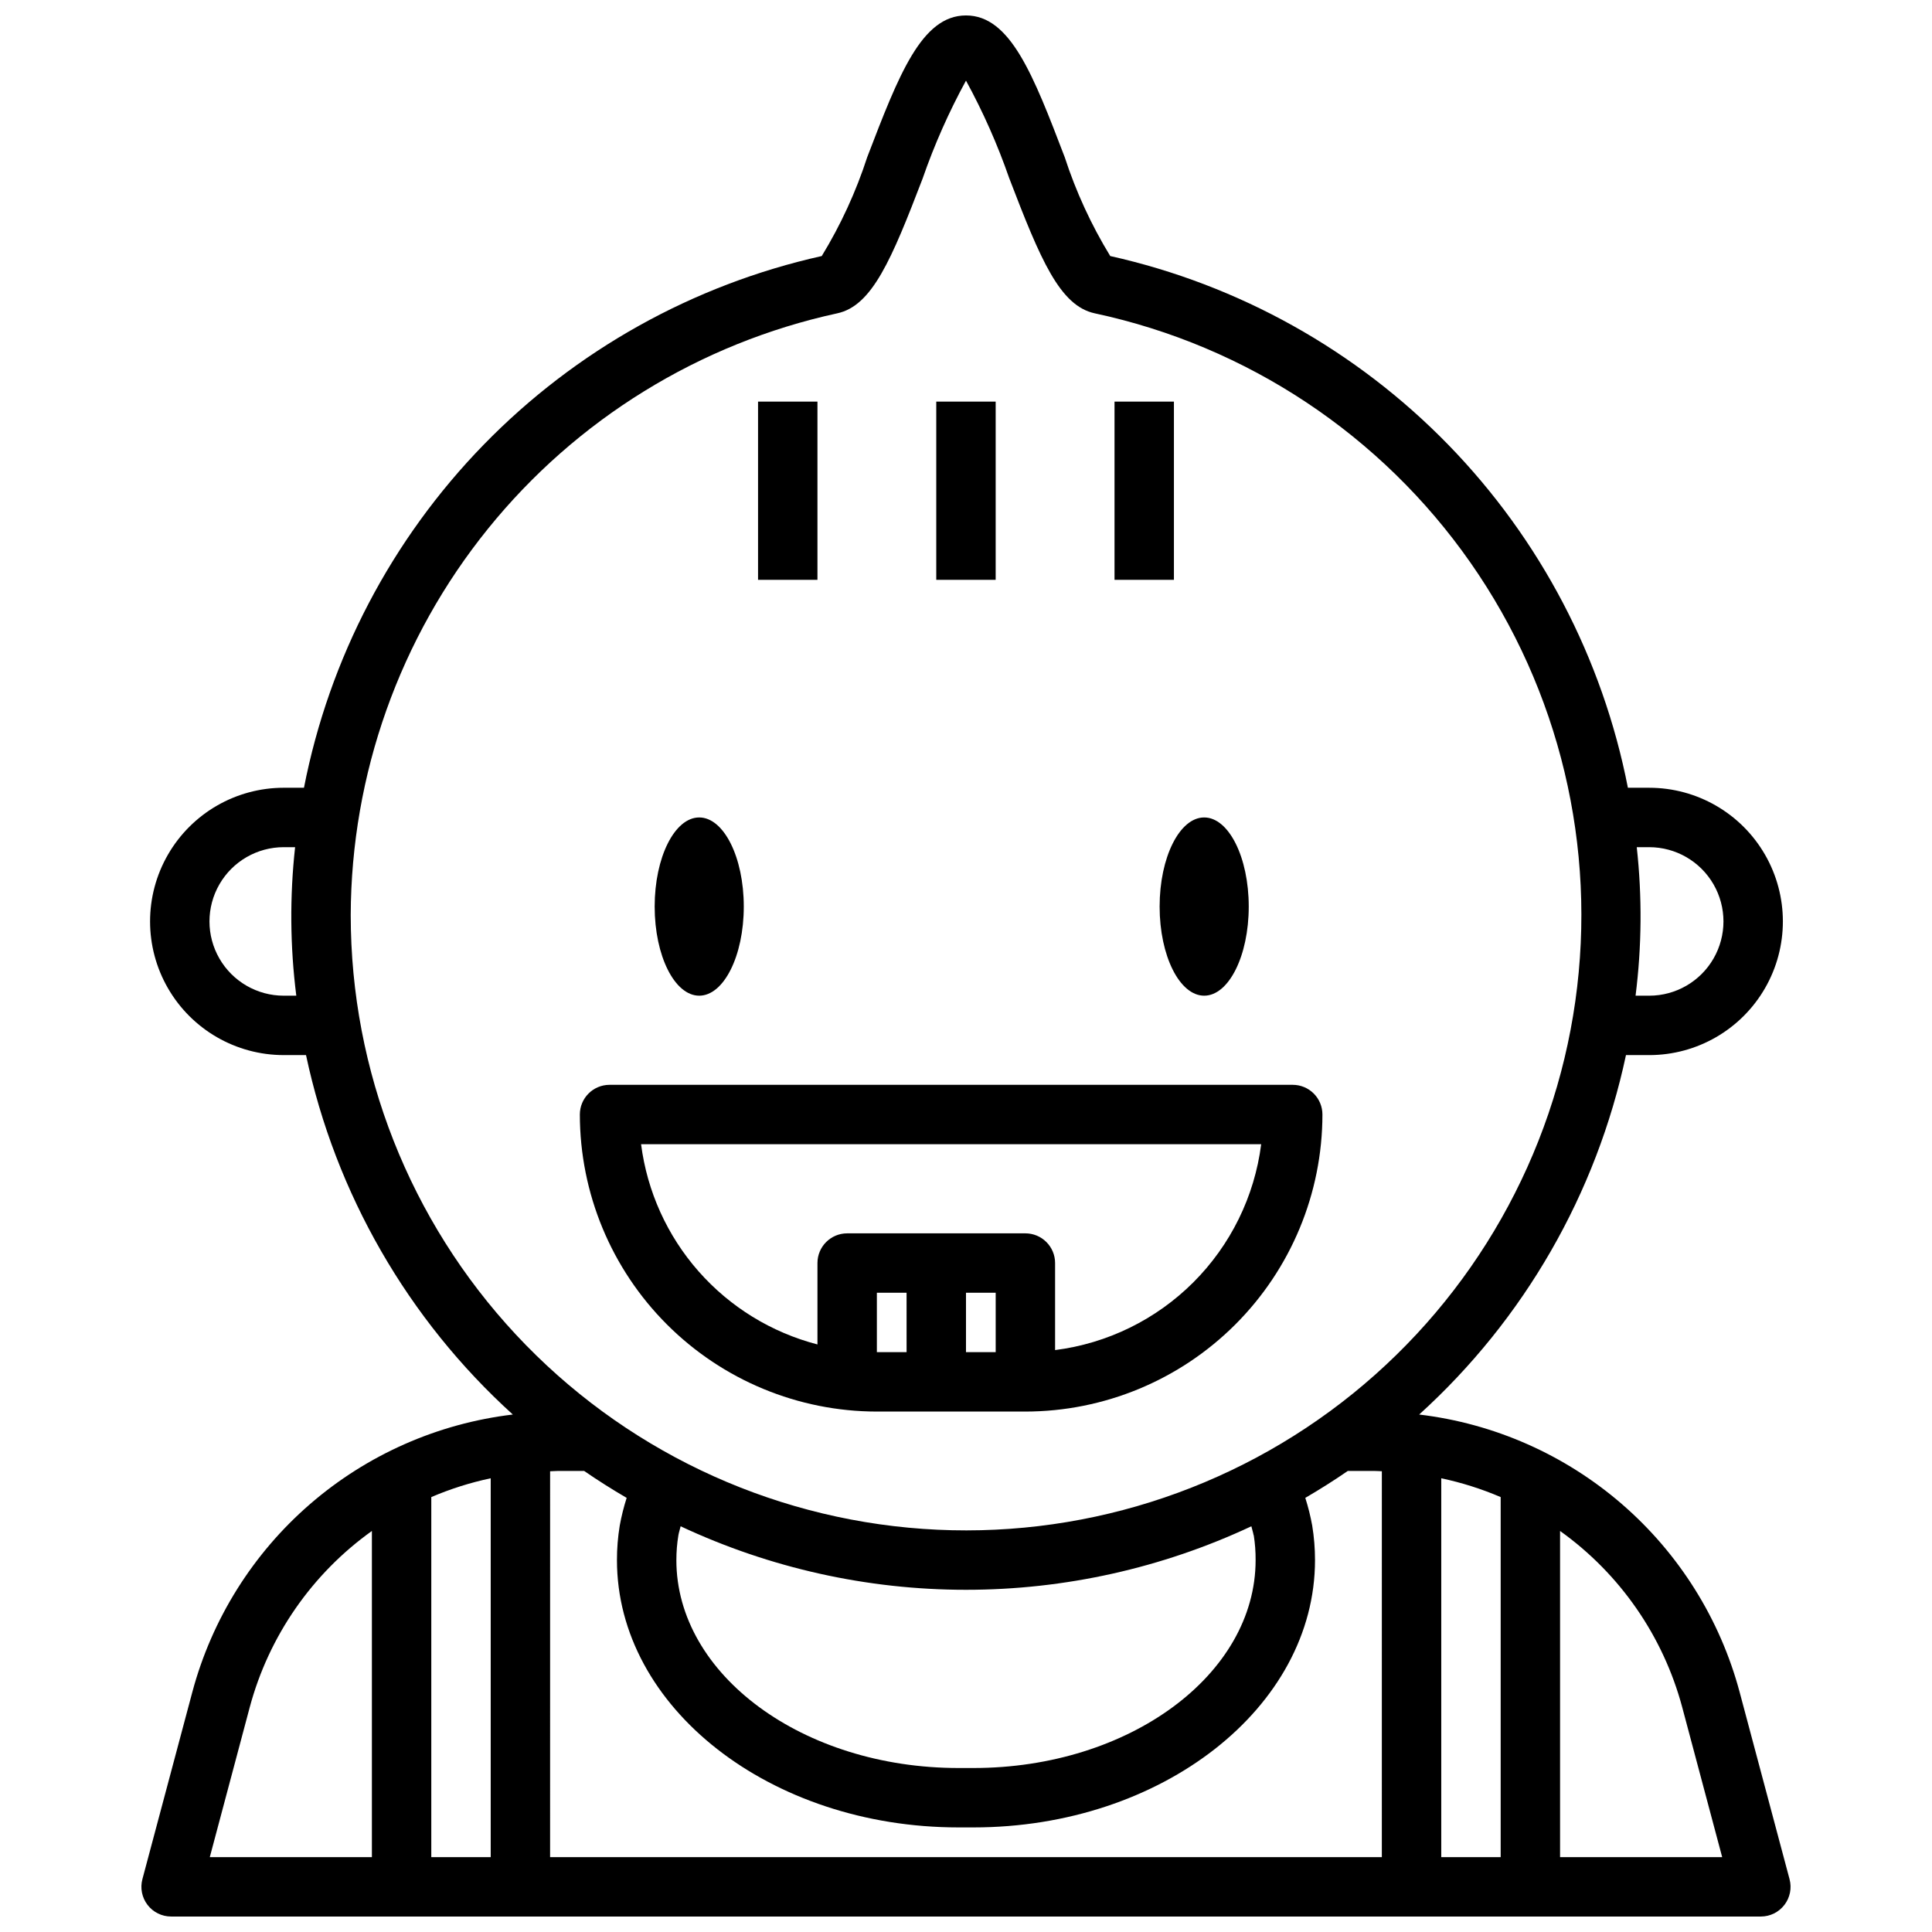 <?xml version="1.0" encoding="UTF-8"?>
<!-- Uploaded to: SVG Repo, www.svgrepo.com, Generator: SVG Repo Mixer Tools -->
<svg width="800px" height="800px" version="1.1" viewBox="144 144 512 512" xmlns="http://www.w3.org/2000/svg">
 <defs>
  <clipPath id="a">
   <path d="m181 148.09h438v503.81h-438z"/>
  </clipPath>
 </defs>
 <path d="m344.89 250.43h15.742v47.23h-15.742z"/>
 <path d="m392.12 250.43h15.742v47.23h-15.742z"/>
 <path d="m439.36 250.43h15.742v47.23h-15.742z"/>
 <path d="m341.11 384.25c0 13.043-5.289 23.617-11.809 23.617-6.523 0-11.809-10.574-11.809-23.617 0-13.043 5.285-23.617 11.809-23.617 6.519 0 11.809 10.574 11.809 23.617"/>
 <path d="m474.93 384.25c0 13.043-5.289 23.617-11.809 23.617-6.523 0-11.809-10.574-11.809-23.617 0-13.043 5.285-23.617 11.809-23.617 6.519 0 11.809 10.574 11.809 23.617"/>
 <g clip-path="url(#a)">
  <path d="m618.25 642-13.234-49.594c-5.18-19.344-16.043-36.688-31.18-49.797-15.137-13.105-33.859-21.379-53.742-23.742 27.812-25.215 46.984-58.539 54.805-95.254h6.156c12.656 0 24.352-6.75 30.68-17.711 6.328-10.961 6.328-24.465 0-35.426-6.328-10.957-18.023-17.711-30.68-17.711h-5.644c-6.691-34.281-23.234-65.867-47.598-90.895-24.367-25.023-55.496-42.406-89.586-50.016-5.031-8.23-9.078-17.023-12.062-26.195-8.352-21.824-14.398-37.566-26.164-37.566-11.77 0-17.812 15.742-26.168 37.527-2.981 9.188-7.027 17.992-12.059 26.234-34.098 7.606-65.234 24.984-89.605 50.012-24.371 25.027-40.918 56.613-47.613 90.898h-5.359c-12.656 0-24.352 6.754-30.68 17.711-6.328 10.961-6.328 24.465 0 35.426 6.328 10.961 18.023 17.711 30.68 17.711h5.902c7.82 36.715 26.992 70.039 54.805 95.254-19.879 2.363-38.598 10.629-53.734 23.73-15.137 13.102-26 30.441-31.188 49.777l-13.234 49.594c-0.641 2.367-0.145 4.898 1.348 6.848 1.488 1.949 3.805 3.09 6.258 3.086h421.29c2.449 0 4.754-1.137 6.242-3.078 1.492-1.938 1.996-4.461 1.363-6.824zm-76.555-101.26v95.418h-15.746v-100.4c5.398 1.145 10.672 2.812 15.746 4.984zm39.359-172.23c7.031 0 13.527 3.75 17.043 9.84 3.516 6.09 3.516 13.59 0 19.68s-10.012 9.84-17.043 9.84h-3.613c1.652-13.062 1.758-26.273 0.316-39.359zm-361.86 39.359c-7.031 0-13.531-3.75-17.043-9.84-3.516-6.09-3.516-13.59 0-19.68 3.512-6.09 10.012-9.84 17.043-9.84h3.016-0.004c-1.441 13.086-1.336 26.297 0.316 39.359zm17.75-21.355c0.117-37.289 12.961-73.422 36.402-102.42 23.445-29 56.082-49.125 92.52-57.055 9.281-1.984 14.406-14.258 22.664-35.785h-0.004c3.102-8.93 6.941-17.59 11.473-25.887 4.531 8.297 8.367 16.957 11.469 25.887 8.258 21.531 13.383 33.801 22.672 35.785 40.352 8.637 75.93 32.246 99.559 66.078 23.629 33.828 33.555 75.359 27.777 116.22-5.781 40.859-26.836 78.008-58.922 103.96-32.086 25.949-72.816 38.766-113.98 35.871-41.164-2.894-79.699-21.289-107.84-51.473-28.137-30.188-43.785-69.914-43.789-111.18zm239.31 164.33c0.348 2.18 0.512 4.387 0.496 6.594 0 30.387-33.551 55.105-74.785 55.105h-3.938c-41.234 0-74.785-24.719-74.785-55.105h0.004c-0.004-2.207 0.176-4.414 0.535-6.594 0.133-0.789 0.418-1.574 0.59-2.363 23.672 11.086 49.488 16.832 75.629 16.832 26.137 0 51.953-5.746 75.625-16.832 0.172 0.789 0.457 1.566 0.59 2.363zm-266.07 45.594c5.055-18.852 16.496-35.363 32.371-46.715v86.438h-42.957zm48.113 39.723v-95.418c5.074-2.172 10.348-3.84 15.746-4.984v100.4zm31.488-102.26c0.637 0 1.258-0.078 1.898-0.078h7.133c3.652 2.519 7.414 4.887 11.258 7.133v-0.004c-0.77 2.406-1.383 4.856-1.836 7.34-0.496 3.023-0.742 6.082-0.738 9.145 0 39.062 40.613 70.848 90.527 70.848h3.938c49.918 0 90.527-31.789 90.527-70.848 0-3.062-0.246-6.121-0.742-9.145-0.453-2.484-1.066-4.934-1.832-7.34 3.84-2.242 7.606-4.613 11.258-7.133h7.133c0.637 0 1.258 0.062 1.898 0.078l-0.004 102.26h-220.42zm267.65 102.26v-86.438c15.879 11.352 27.32 27.863 32.371 46.715l10.59 39.723z"/>
 </g>
 <path d="m376.38 518.08h39.359c20.871-0.023 40.879-8.324 55.637-23.082 14.762-14.758 23.062-34.766 23.082-55.637 0-2.09-0.828-4.09-2.305-5.566-1.477-1.477-3.477-2.305-5.566-2.305h-181.05c-4.348 0-7.871 3.523-7.871 7.871 0.02 20.871 8.32 40.879 23.082 55.637 14.758 14.758 34.766 23.059 55.637 23.082zm23.617-31.488h7.871v15.742l-7.871 0.004zm-15.742 15.742-7.875 0.004v-15.746h7.871zm93.977-55.105-0.004 0.004c-1.773 13.859-8.102 26.734-17.988 36.609-9.883 9.871-22.766 16.184-36.629 17.945v-23.066c0-2.086-0.828-4.09-2.305-5.566-1.477-1.477-3.477-2.305-5.566-2.305h-47.23c-4.348 0-7.875 3.523-7.875 7.871v21.57c-12.195-3.168-23.168-9.91-31.5-19.367-8.328-9.457-13.641-21.191-15.242-33.691z"/>
</svg>